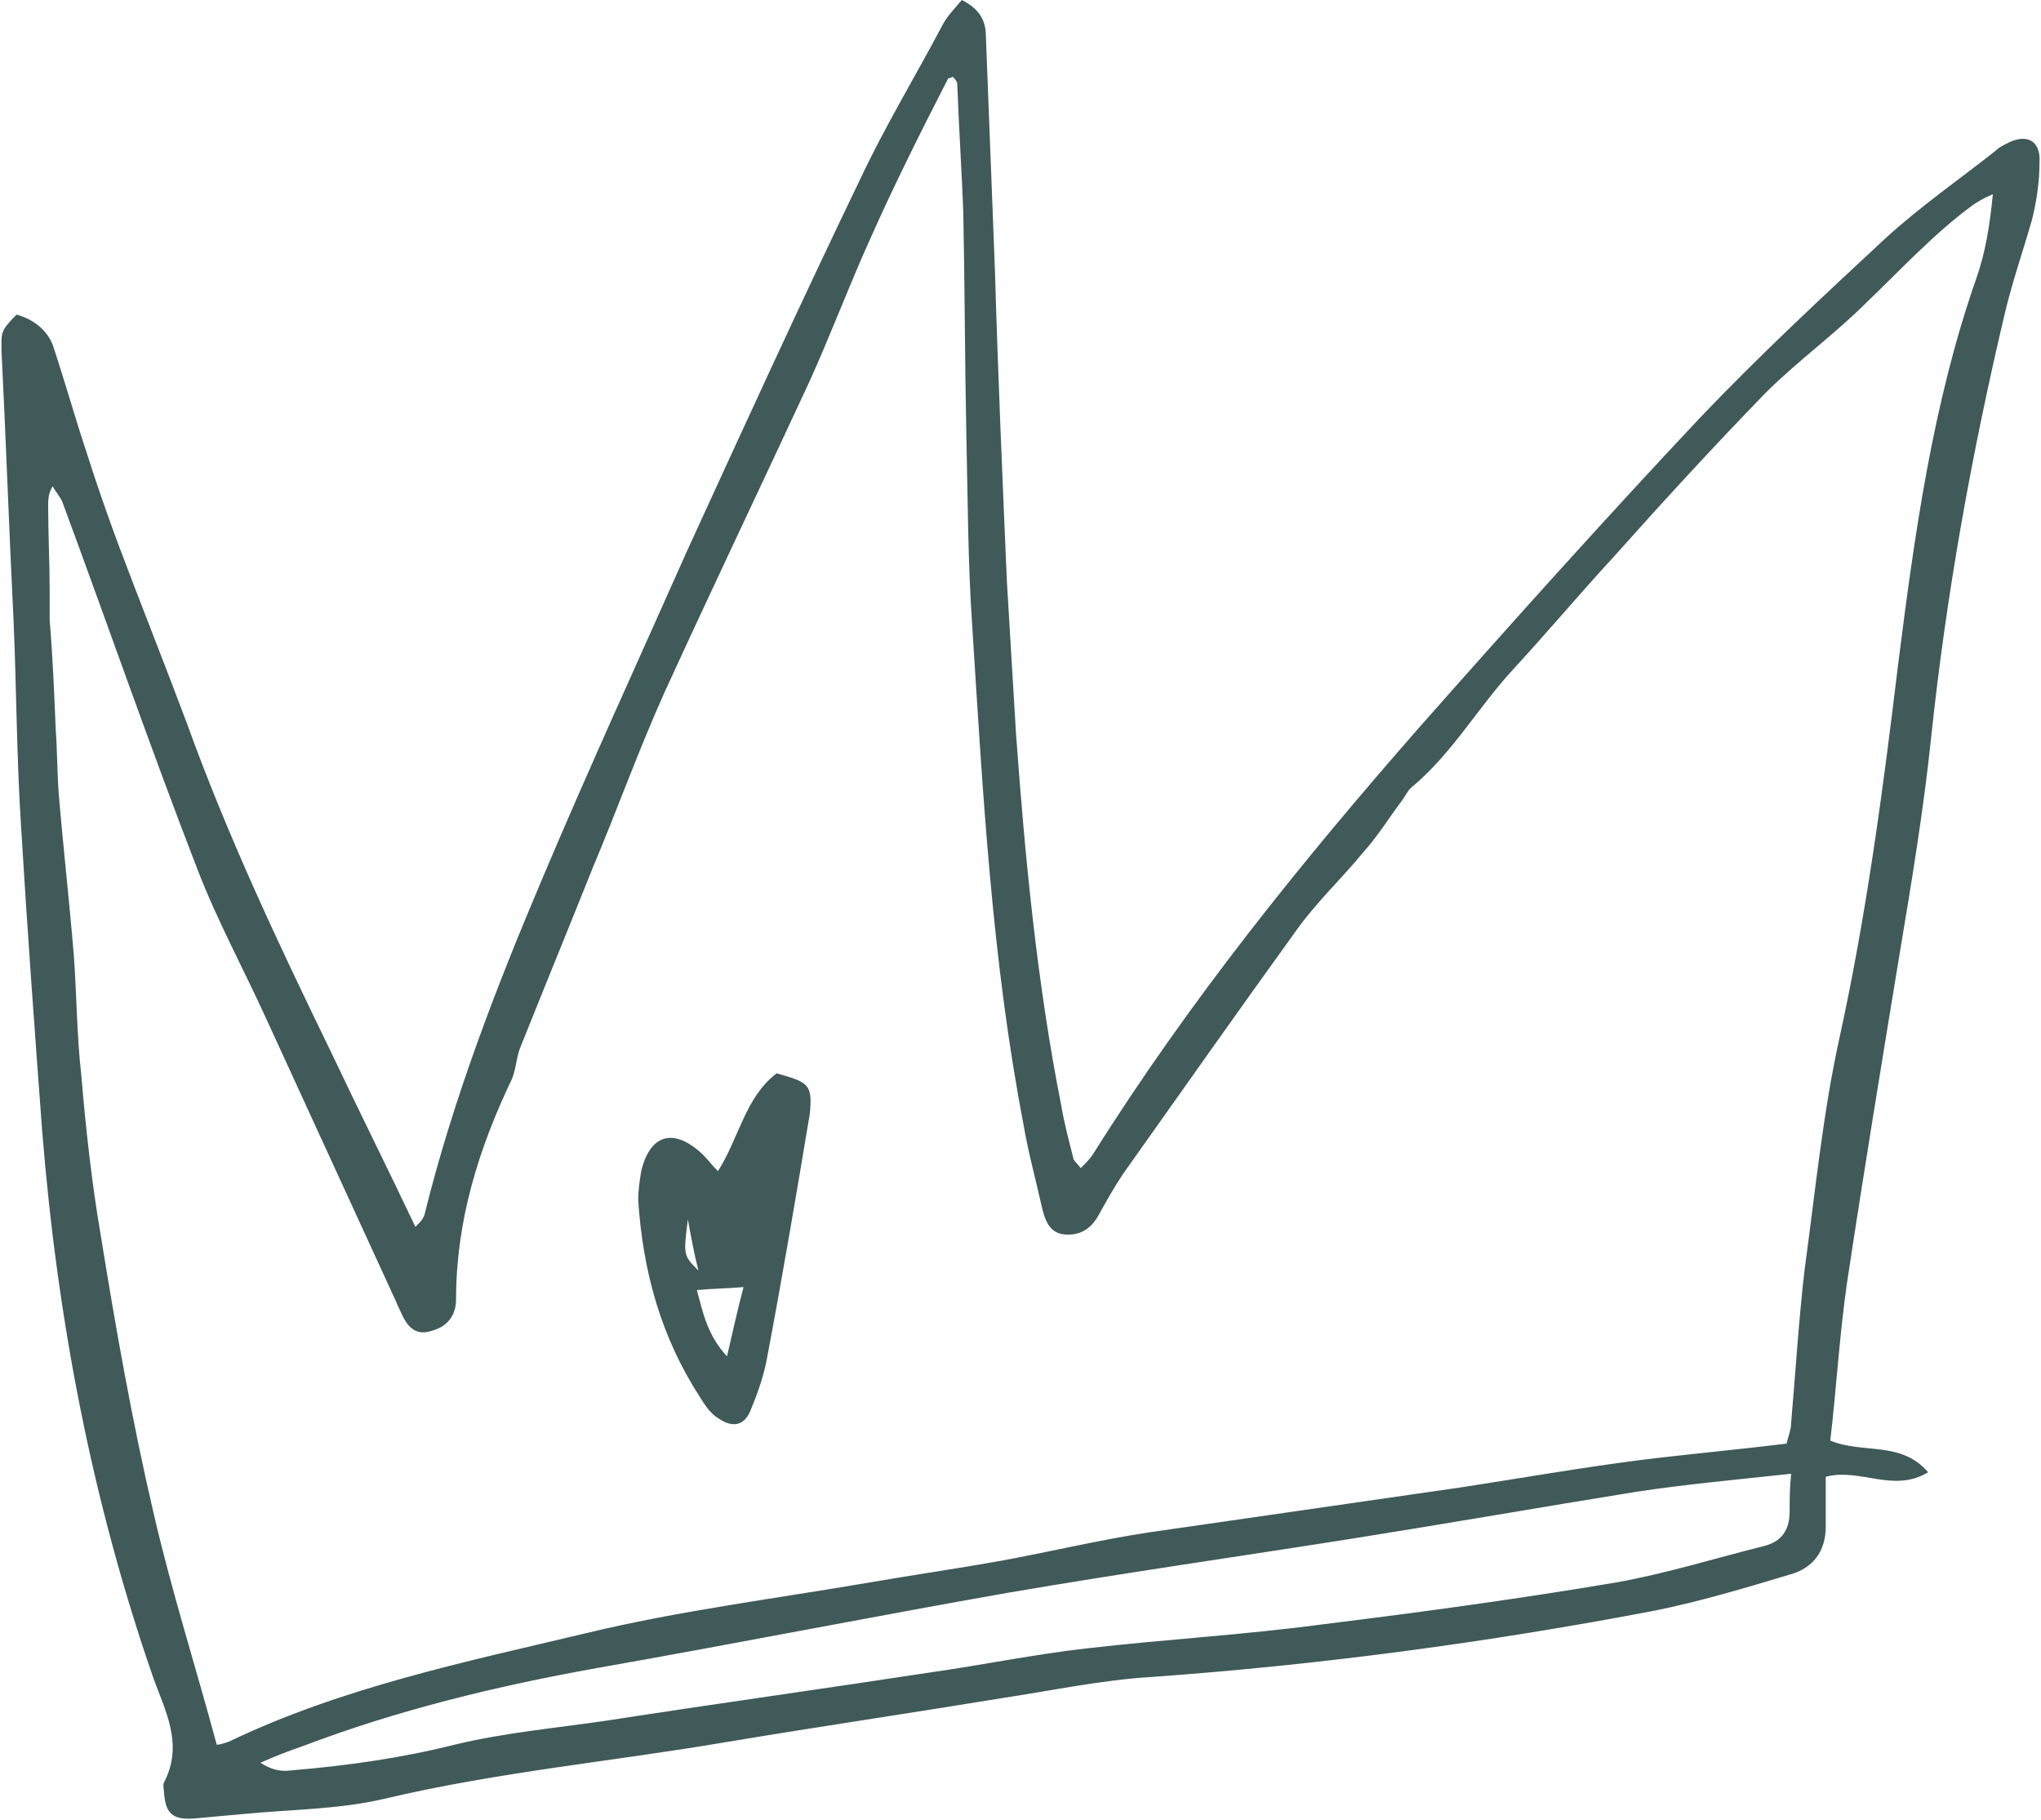 <?xml version="1.0" encoding="UTF-8" standalone="no"?><svg xmlns="http://www.w3.org/2000/svg" xmlns:xlink="http://www.w3.org/1999/xlink" fill="#3f5a58" height="120.9" preserveAspectRatio="xMidYMid meet" version="1" viewBox="-0.1 -0.1 135.6 120.9" width="135.6" zoomAndPan="magnify"><g id="change1_1"><path d="M133.1,9.5c-0.2,0.1-0.4,0.2-0.6,0.4c-2.4,1.9-5,3.7-7.3,5.8c-4.2,3.9-8.4,7.8-12.4,12c-6.3,6.7-12.4,13.5-18.5,20.4 c-7.9,9-15.4,18.3-21.8,28.5c-0.2,0.3-0.5,0.6-0.8,0.9c-0.2-0.3-0.5-0.5-0.5-0.7c-0.3-1.2-0.6-2.3-0.8-3.5c-1.6-8.1-2.4-16.4-3-24.7 c-0.2-3.3-0.4-6.7-0.6-10c-0.3-6.9-0.6-13.9-0.8-20.8c-0.2-5.2-0.4-10.4-0.6-15.5c0-1-0.4-1.8-1.6-2.4c-0.5,0.6-1,1.1-1.3,1.7 c-1.8,3.4-3.8,6.7-5.4,10.1c-4,8.3-7.8,16.6-11.6,24.9C42.3,43.8,39,51,36,58.1c-3.1,7.3-6,14.8-7.9,22.5c-0.1,0.3-0.3,0.5-0.6,0.8 c-1.9-4-3.8-7.8-5.6-11.6c-3.5-7.2-6.9-14.4-9.6-21.9c-1.5-4-3.1-8-4.6-12c-0.7-1.9-1.4-3.9-2-5.8c-0.8-2.4-1.5-4.9-2.3-7.3 C3,21.8,2.1,21.1,1,20.8C-0.1,21.9,0,22,0,23.2c0.3,6,0.5,11.9,0.8,17.9C1,45.7,1,50.2,1.3,54.8C1.7,61.5,2.2,68.3,2.7,75 c1,12.5,3.3,24.6,7.4,36.4c0.8,2.2,2,4.4,0.7,6.9c-0.1,0.2,0,0.5,0,0.7c0.1,1.4,0.6,1.8,2,1.7c1.1-0.1,2.2-0.2,3.3-0.3 c3.1-0.3,6.3-0.3,9.3-1c7.6-1.8,15.3-2.5,22.9-3.8c6-1,12.1-1.9,18.2-2.9c3.3-0.5,6.6-1.2,9.9-1.4c11.2-0.8,22.4-2.3,33.4-4.4 c3-0.6,6-1.5,9-2.4c1.5-0.4,2.4-1.5,2.4-3.2c0-1.1,0-2.2,0-3.3c2.3-0.6,4.5,1.1,6.8-0.3c-1.8-2.1-4.3-1.2-6.5-2.1 c0.4-3.4,0.6-6.9,1.1-10.4c1.1-7.3,2.3-14.6,3.5-21.9c0.8-4.8,1.6-9.6,2.1-14.4c1-9.5,2.7-18.9,4.9-28.2c0.5-2.1,1.2-4.1,1.8-6.2 c0.3-1.2,0.5-2.5,0.5-3.8C135.5,9.2,134.5,8.7,133.1,9.5z M118.8,100.3c0,1.2-0.5,2-1.7,2.3c-3.2,0.8-6.4,1.8-9.7,2.4 c-6.5,1.1-13.1,2-19.6,2.8c-5.2,0.7-10.5,1-15.7,1.6c-3.5,0.4-6.9,1.1-10.4,1.6c-7.2,1.1-14.4,2.1-21.5,3.2 c-3.4,0.5-6.8,0.8-10.1,1.6c-3.6,0.9-7.2,1.4-10.8,1.7c-0.7,0.1-1.3,0-2.1-0.5c0.9-0.4,1.9-0.8,2.8-1.1c6.3-2.4,12.9-4,19.6-5.2 c9.1-1.6,18.2-3.4,27.3-5c7.6-1.3,15.3-2.4,22.9-3.6c6.3-1,12.6-2.1,18.8-3.1c3.3-0.5,6.6-0.8,10.3-1.2 C118.8,98.8,118.8,99.6,118.8,100.3z M131.2,18.4c-2.9,8.3-4.1,17-5.2,25.7c-1,8.3-2.1,16.6-3.9,24.8c-1.1,5-1.6,10.2-2.3,15.3 c-0.4,3.4-0.6,6.8-0.9,10.2c0,0.5-0.2,0.9-0.3,1.4c-3.3,0.4-6.6,0.7-9.8,1.1c-3.9,0.5-7.9,1.2-11.8,1.8c-6.9,1-13.9,2-20.8,3 c-3.3,0.5-6.6,1.3-9.9,1.9c-2.8,0.5-5.6,0.9-8.5,1.4c-6.4,1.1-12.8,1.9-19,3.4c-8,1.9-16.2,3.6-23.7,7.2c-0.3,0.1-0.6,0.2-0.8,0.2 c-1.4-5.2-3-10.2-4.2-15.4C8.7,94.4,7.6,88.2,6.6,82c-0.6-3.5-1-7.1-1.3-10.7C5,68.7,5,66,4.8,63.3c-0.3-3.6-0.7-7.1-1-10.7 c-0.1-1.4-0.1-2.9-0.2-4.3c-0.1-2.4-0.2-4.8-0.4-7.2c0-0.6,0-1.3,0-1.9c0-1.9-0.1-3.8-0.1-5.7c0-0.4,0-0.8,0.3-1.3 c0.2,0.4,0.6,0.8,0.7,1.2c3,8.1,5.8,16.2,8.9,24.2c1.3,3.4,3.1,6.7,4.6,10c2.8,6.1,5.6,12.2,8.4,18.3c0.2,0.4,0.3,0.7,0.5,1.1 c0.4,0.9,0.9,1.7,2.1,1.3c1.1-0.3,1.6-1.1,1.6-2.1c0-5.2,1.5-10,3.7-14.6c0.3-0.7,0.3-1.5,0.6-2.2c1.6-4,3.2-7.9,4.8-11.9 c1.6-3.8,3-7.7,4.7-11.5c3.2-7,6.5-13.9,9.7-20.8c1.4-3.1,2.6-6.3,4-9.4c1.6-3.6,3.4-7.2,5.2-10.7c0,0,0.1,0,0.3-0.1 c0.1,0.1,0.3,0.3,0.3,0.5c0.1,2.9,0.3,5.7,0.4,8.6c0.1,4.9,0.1,9.7,0.2,14.6c0.1,4.3,0.1,8.6,0.4,12.9c0.7,11,1.3,22.1,3.4,33 c0.3,1.8,0.8,3.6,1.2,5.4c0.2,0.9,0.5,1.8,1.5,1.9c1.1,0.1,1.8-0.4,2.3-1.3c0.5-0.9,1-1.8,1.6-2.7c3.9-5.5,7.7-10.9,11.6-16.3 c1.3-1.8,2.9-3.3,4.3-5c1-1.1,1.8-2.4,2.7-3.6c0.2-0.3,0.4-0.7,0.7-0.9c2.6-2.2,4.3-5.2,6.6-7.7c2.3-2.5,4.4-5,6.7-7.5 c3.3-3.7,6.7-7.4,10.1-10.9c2.1-2.1,4.6-3.9,6.7-6c2.3-2.2,4.5-4.6,7.1-6.5c0.3-0.2,0.6-0.4,1.3-0.7 C132.1,14.9,131.8,16.7,131.2,18.4z M51.5,71.2c-2.1,1.6-2.5,4.3-3.9,6.5c-0.4-0.4-0.7-0.8-1-1.1c-1.9-1.8-3.5-1.4-4.1,1.1 c-0.1,0.6-0.2,1.3-0.2,1.9c0.3,4.7,1.5,9.1,4.1,13.1c0.3,0.5,0.7,1.1,1.2,1.4c1,0.7,1.8,0.5,2.2-0.6c0.5-1.2,0.9-2.4,1.1-3.6 c1-5.3,1.9-10.6,2.8-16C53.9,71.9,53.6,71.8,51.5,71.2z M45.6,80.9c0.2,1.1,0.4,2.2,0.7,3.4C45.3,83.3,45.3,83.3,45.6,80.9z M48.2,90c-1.3-1.4-1.6-2.9-2-4.4c1-0.1,1.9-0.1,3.1-0.2C48.9,86.9,48.6,88.3,48.2,90z" fill="inherit"/></g></svg>